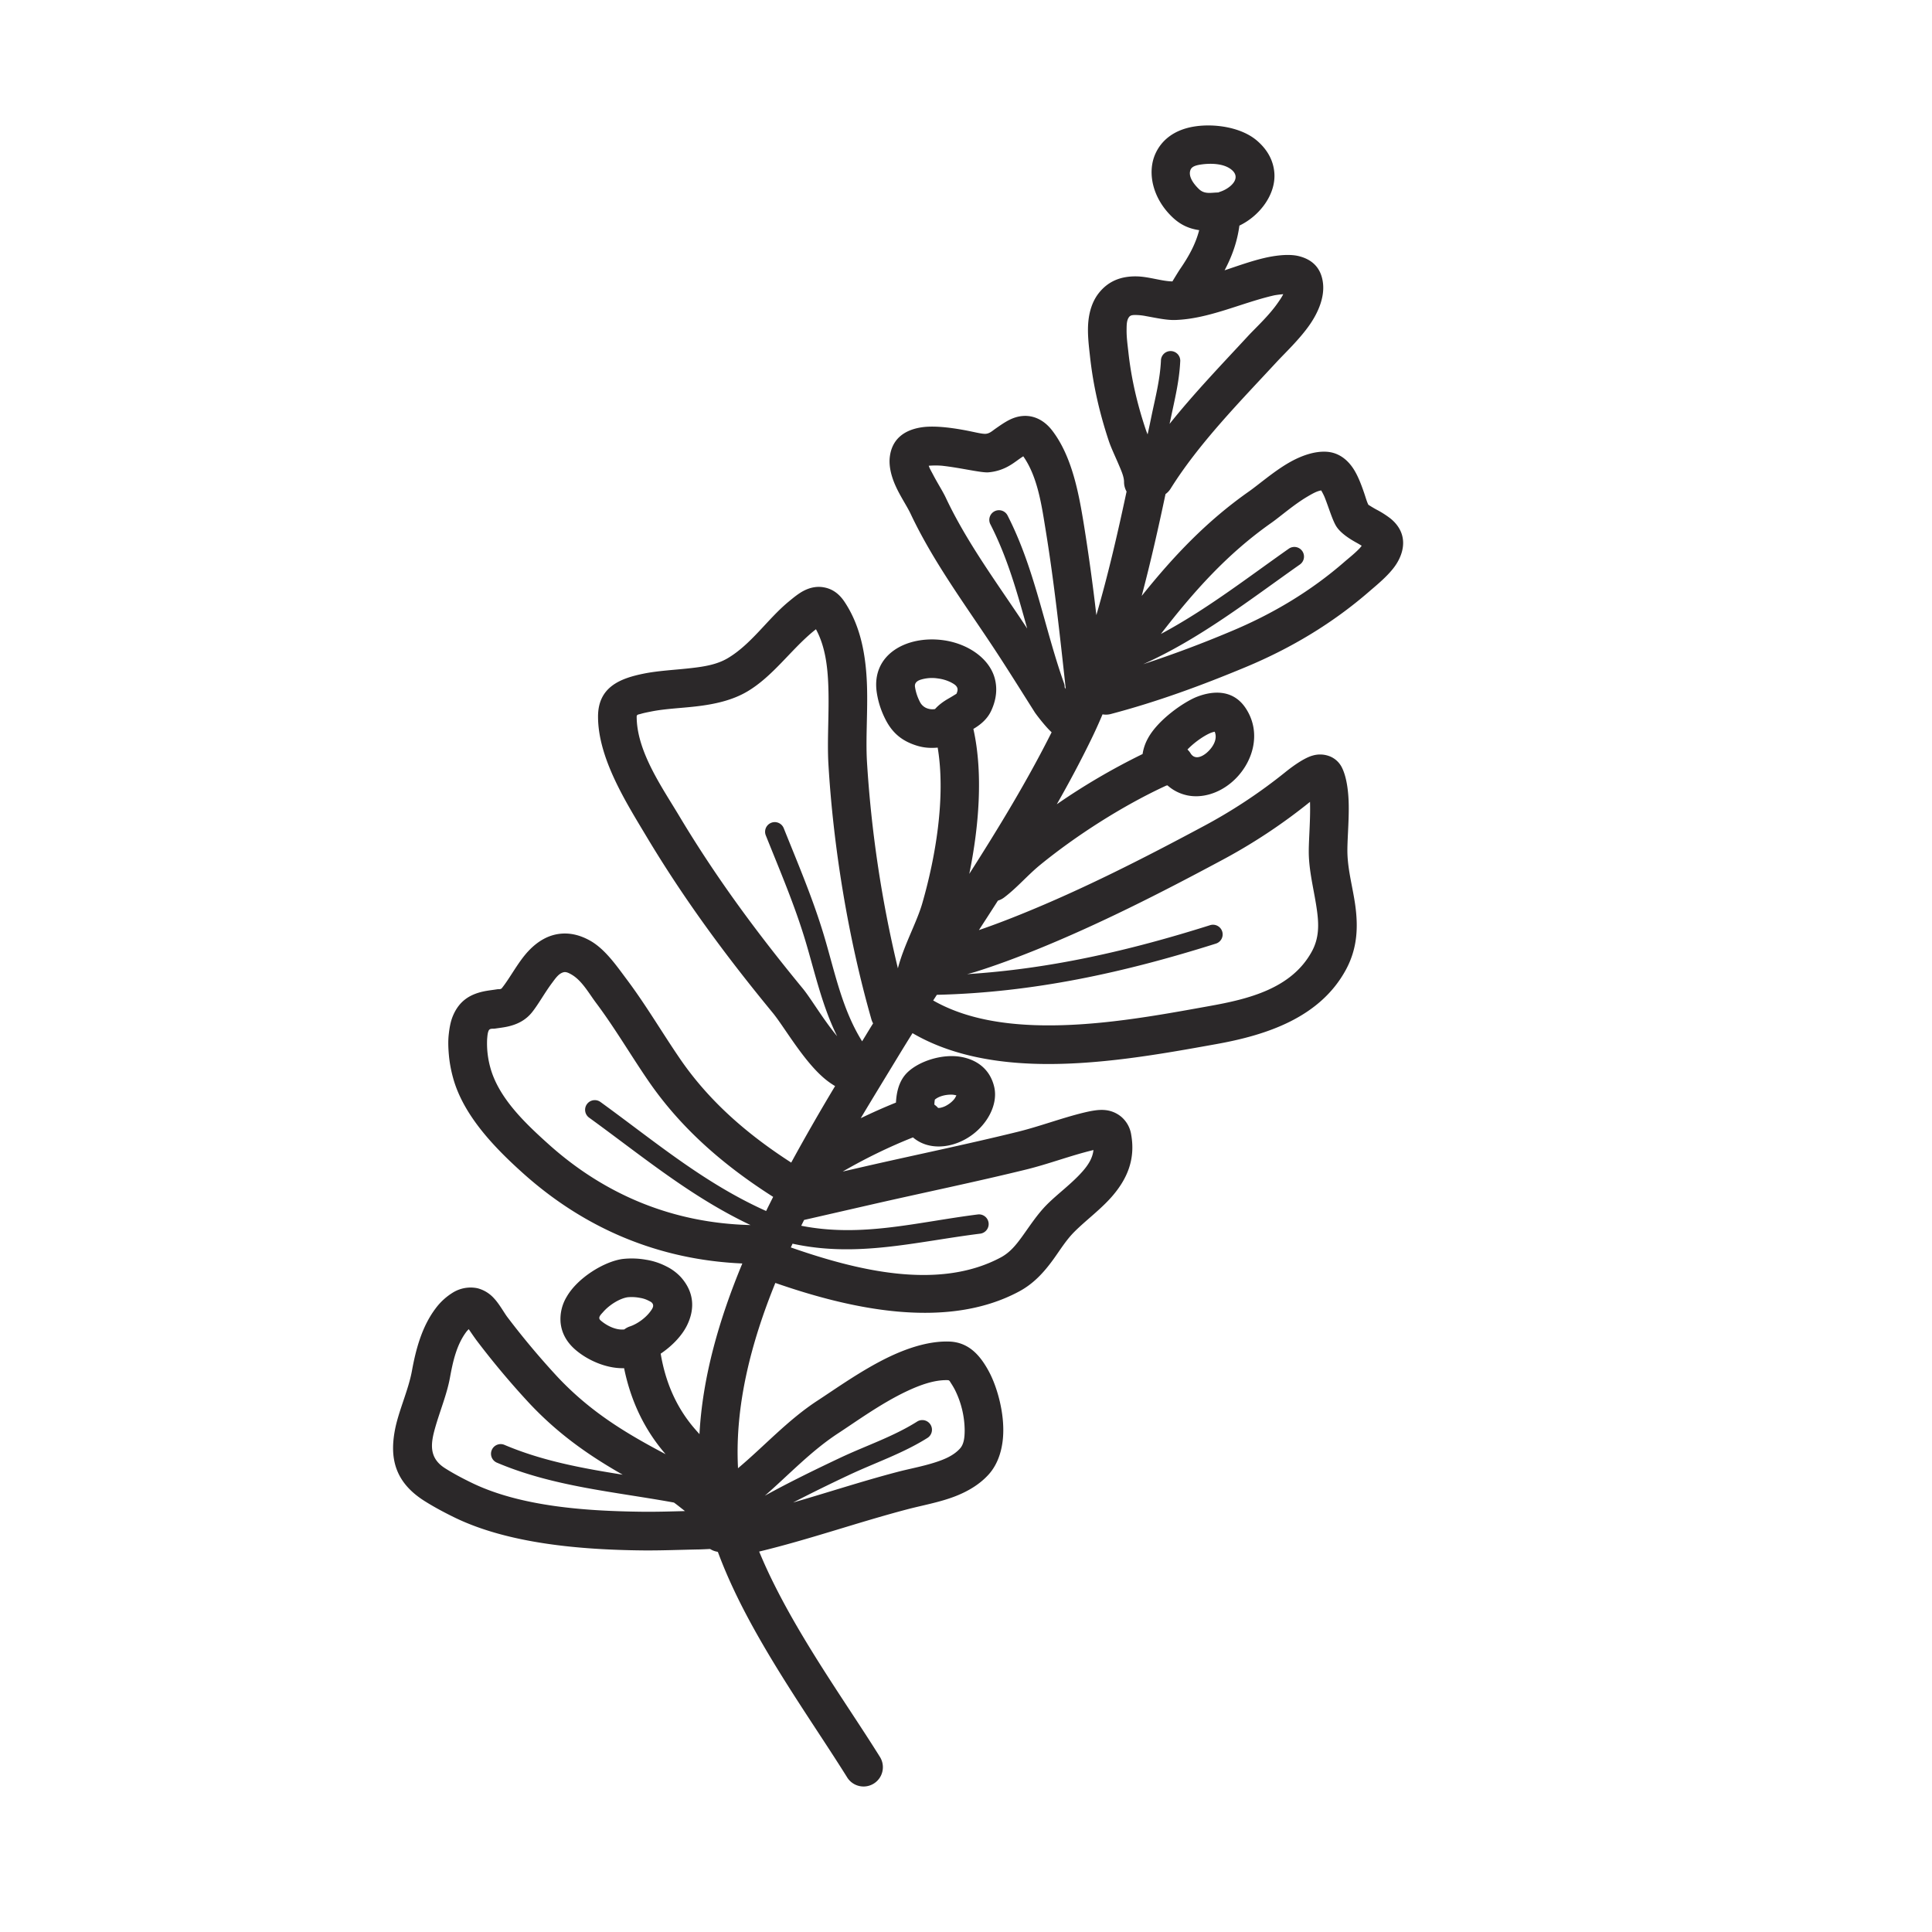 <svg width="70" height="70" fill="none" xmlns="http://www.w3.org/2000/svg"><path fill-rule="evenodd" clip-rule="evenodd" d="M43.448 8.34c-.128.498-.37.94-.686 1.4-.062.09-.24.384-.283.456-.385-.005-.866-.176-1.3-.182-.53-.009-1.006.147-1.367.604-.223.282-.343.645-.38 1.04-.04.425.021.893.06 1.248.114 1.054.348 2.066.682 3.071.087.259.24.574.374.892.088.207.178.413.178.593 0 .126.033.244.092.347-.305 1.433-.658 2.98-1.095 4.478a75.422 75.422 0 0 0-.45-3.269c-.184-1.13-.427-2.471-1.143-3.41-.392-.517-.966-.691-1.557-.396-.184.093-.352.213-.52.33-.105.075-.202.167-.342.176-.144.01-.461-.08-.82-.143-.508-.091-1.073-.156-1.497-.093-.667.1-1.087.458-1.156 1.086-.036.318.051.69.22 1.057.165.364.414.731.538.997.8 1.696 1.936 3.236 2.967 4.793.524.792 1.025 1.599 1.533 2.4.025.04.356.487.606.717-.876 1.747-1.91 3.449-2.983 5.13.35-1.705.508-3.647.148-5.252l.027-.016c.266-.16.488-.362.618-.64.21-.452.222-.855.123-1.2-.206-.715-.982-1.24-1.863-1.359-1.321-.178-2.621.516-2.403 1.91.054.345.159.661.318.97.255.497.61.783 1.148.946.262.079.503.087.739.066.3 1.803-.083 3.996-.559 5.644-.154.534-.471 1.157-.698 1.773a6.501 6.501 0 0 0-.185.579 43.387 43.387 0 0 1-1.12-7.483c-.05-.857.033-1.828 0-2.777-.038-1.086-.228-2.14-.813-3.017-.232-.35-.502-.482-.753-.526-.238-.043-.485 0-.727.126-.185.095-.373.25-.548.395-.762.63-1.346 1.538-2.204 2.047-.384.228-.844.304-1.312.357-.588.068-1.189.093-1.723.2-.846.17-1.664.476-1.664 1.558 0 1.503 1.007 3.094 1.741 4.321 1.373 2.297 2.892 4.351 4.59 6.414.39.474 1.05 1.632 1.77 2.288a2.9 2.9 0 0 0 .488.365 77.93 77.93 0 0 0-1.59 2.772c-1.567-1.01-2.959-2.202-4.026-3.757-.651-.951-1.233-1.946-1.925-2.87-.367-.488-.785-1.104-1.333-1.413-.388-.218-.736-.28-1.046-.255-.46.037-.86.274-1.2.639-.367.393-.656.964-.953 1.334-.04.052-.111.033-.173.043-.167.027-.341.044-.504.08-.463.104-.863.323-1.098.886-.09.216-.127.454-.152.685-.025.238-.015.474.005.712.025.288.077.569.154.847.373 1.36 1.5 2.524 2.515 3.437 2.261 2.035 4.953 3.157 7.965 3.287-.844 2.031-1.443 4.12-1.553 6.183a14.33 14.33 0 0 1-.161-.182c-.691-.795-1.074-1.72-1.244-2.733.393-.265.764-.634.958-1.034.274-.564.274-1.178-.23-1.742a1.8 1.8 0 0 0-.522-.386c-.23-.118-.475-.2-.73-.24a2.96 2.96 0 0 0-.862-.028c-.662.093-1.621.678-2.017 1.364a1.563 1.563 0 0 0-.223.949c.035.33.183.665.525.965.456.399 1.151.697 1.775.678.235 1.149.711 2.2 1.504 3.116-1.457-.769-2.724-1.533-3.917-2.802a28.705 28.705 0 0 1-1.812-2.16c-.118-.154-.294-.48-.49-.687a1.206 1.206 0 0 0-.599-.364 1.224 1.224 0 0 0-.862.141 2.231 2.231 0 0 0-.655.593c-.491.652-.712 1.468-.856 2.26-.13.71-.488 1.458-.618 2.153-.182.972-.029 1.862 1.066 2.557.34.215.704.41 1.065.587 1.978.974 4.638 1.183 6.808 1.208.697.008 1.39-.023 2.087-.035.09-.002.305-.012.395-.017a.703.703 0 0 0 .27.102c.005.004.01.01.015.013.222.6.489 1.202.787 1.8 1.154 2.31 2.772 4.56 3.903 6.375a.7.7 0 0 0 1.188-.74c-1.11-1.784-2.705-3.991-3.838-6.261a18.115 18.115 0 0 1-.547-1.195c1.8-.434 3.577-1.06 5.364-1.53.537-.142 1.174-.253 1.741-.473.465-.181.886-.432 1.21-.79.356-.394.528-.967.53-1.592.005-.78-.248-1.634-.524-2.144-.308-.57-.72-1.055-1.433-1.08-.681-.023-1.433.2-2.169.55-.97.463-1.919 1.142-2.616 1.597-1.062.695-1.913 1.639-2.87 2.443a1.772 1.772 0 0 1-.002-.061c-.105-2.21.465-4.463 1.355-6.653 2.697.938 6.189 1.726 8.83.31.532-.284.903-.698 1.234-1.152.248-.341.468-.709.775-1.015.408-.408.944-.802 1.35-1.266.532-.609.866-1.32.706-2.238a1.063 1.063 0 0 0-.358-.656 1.072 1.072 0 0 0-.613-.248c-.237-.02-.521.04-.755.096-.81.198-1.593.499-2.405.698-1.85.455-3.717.837-5.574 1.263l-.75.172c.819-.472 1.67-.89 2.547-1.237.52.448 1.312.422 1.972.023.692-.417 1.126-1.198.97-1.857-.149-.628-.613-.979-1.202-1.083-.68-.12-1.532.155-1.955.576-.287.287-.382.69-.402 1.08-.431.173-.857.363-1.276.566.465-.779.927-1.531 1.364-2.252.168-.276.339-.553.512-.83 1.259.737 2.772 1.05 4.354 1.108 2.282.084 4.71-.362 6.646-.71 1.805-.323 3.754-.949 4.701-2.693.423-.78.448-1.556.34-2.34-.085-.616-.262-1.234-.283-1.86-.014-.424.055-1.117.047-1.741-.006-.534-.078-1.026-.232-1.356a.84.84 0 0 0-.412-.42.956.956 0 0 0-.66-.046c-.36.096-.871.503-.984.594a18.936 18.936 0 0 1-3.036 2c-2.121 1.136-4.301 2.246-6.535 3.15-.505.205-1.021.402-1.54.58.23-.355.46-.71.689-1.068a.702.702 0 0 0 .22-.11c.469-.352.857-.814 1.31-1.184 1.306-1.066 2.992-2.147 4.57-2.874a.46.46 0 0 0 .042-.008c.217.193.459.305.706.36.542.117 1.145-.067 1.618-.469.756-.64 1.128-1.78.498-2.706-.432-.633-1.121-.635-1.74-.399-.465.178-1.413.823-1.786 1.505a1.69 1.69 0 0 0-.197.574 23.867 23.867 0 0 0-3.108 1.82c.44-.772.856-1.55 1.24-2.338.145-.297.284-.604.417-.92a.699.699 0 0 0 .3-.012c1.68-.443 3.278-1.03 4.887-1.7 1.642-.684 3.155-1.588 4.5-2.76.243-.21.685-.567.933-.935.177-.263.271-.541.271-.803 0-.34-.159-.643-.46-.887a3.399 3.399 0 0 0-.509-.323c-.096-.051-.247-.146-.289-.172-.057-.106-.1-.271-.159-.441-.105-.308-.23-.63-.388-.87-.243-.369-.569-.581-.953-.61-.435-.032-.934.133-1.415.416-.534.314-1.058.771-1.414 1.022-1.538 1.08-2.74 2.354-3.885 3.784.332-1.253.614-2.511.863-3.69a.69.69 0 0 0 .185-.197c1.028-1.645 2.525-3.165 3.836-4.582.302-.327.841-.832 1.209-1.365.335-.487.524-1.007.478-1.473-.06-.593-.411-.889-.884-1.005-.384-.094-.906-.008-1.216.062-.488.112-.977.289-1.468.453.271-.51.458-1.032.537-1.62.743-.355 1.321-1.135 1.267-1.899-.028-.4-.205-.817-.637-1.185-.57-.483-1.53-.618-2.24-.51-.782.118-1.23.526-1.44 1.004-.292.668-.102 1.587.61 2.273.314.304.633.43.982.482ZM22.561 53.431c-1.226-.699-2.328-1.466-3.382-2.588a29.84 29.84 0 0 1-1.902-2.265c-.06-.079-.195-.273-.293-.419a.83.83 0 0 0-.084.09c-.36.478-.492 1.089-.598 1.67-.108.59-.363 1.207-.532 1.799-.157.553-.255 1.092.352 1.477.299.19.618.359.936.514 1.8.888 4.229 1.041 6.204 1.064.52.006 1.038-.01 1.557-.024-.136-.103-.269-.215-.402-.309-2.168-.395-4.372-.576-6.42-1.448a.35.35 0 0 1 .274-.644c1.378.586 2.828.85 4.29 1.083Zm6.174 1.008c1.262-.364 2.518-.777 3.78-1.108.416-.11.9-.197 1.354-.342.346-.11.68-.248.914-.507.144-.16.168-.405.169-.658a3.355 3.355 0 0 0-.356-1.473 2.677 2.677 0 0 0-.141-.238c-.031-.044-.049-.105-.11-.107-.48-.017-1 .168-1.518.414-.91.434-1.797 1.078-2.452 1.506-.986.643-1.788 1.504-2.663 2.266.89-.49 1.813-.94 2.727-1.372.93-.44 1.914-.761 2.791-1.314a.35.35 0 0 1 .373.593c-.901.567-1.909.902-2.865 1.354a60.89 60.89 0 0 0-2.003.986Zm-6.114-6.272a.678.678 0 0 1 .205-.109c.244-.081.551-.288.737-.54.073-.099.153-.21.06-.314-.032-.035-.078-.054-.12-.076a1.003 1.003 0 0 0-.306-.102 1.598 1.598 0 0 0-.451-.025c-.282.04-.66.267-.897.54-.085.096-.2.2-.09.298.214.187.533.35.823.332l.04-.004Zm6.032-2.97c2.347.818 5.333 1.58 7.609.361.335-.18.553-.456.762-.742.29-.4.558-.822.917-1.181.387-.387.9-.757 1.285-1.197.197-.225.359-.47.392-.77l-.026.006c-.81.197-1.591.497-2.401.697-1.858.456-3.733.841-5.597 1.267l-2.46.563-.104.21c2.193.434 4.193-.132 6.397-.409a.35.35 0 0 1 .087.696c-2.34.293-4.459.875-6.798.363l-.063.136Zm-.64-1.832c-1.767-1.125-3.329-2.463-4.526-4.209-.64-.933-1.211-1.913-1.891-2.82-.259-.344-.514-.816-.9-1.033-.104-.059-.188-.095-.269-.078-.179.04-.295.214-.422.384-.267.355-.494.774-.727 1.066-.236.295-.543.444-.888.52-.147.033-.303.05-.455.073-.085.013-.192-.02-.233.08-.039.091-.042.195-.052.293a3.283 3.283 0 0 0 .116 1.042c.304 1.108 1.274 2.022 2.102 2.767 2.072 1.864 4.549 2.87 7.325 2.936-2.172-1.03-3.896-2.475-5.849-3.892a.35.35 0 0 1 .412-.567c1.995 1.448 3.742 2.934 6.002 3.95.084-.172.17-.342.255-.512Zm6.638-3.678c-.008-.006-.023-.004-.034-.007a.602.602 0 0 0-.16-.019c-.214 0-.45.062-.586.181a1.476 1.476 0 0 0-.016.14v.042a.66.66 0 0 1 .133.118.45.45 0 0 0 .068-.002.76.76 0 0 0 .272-.107.933.933 0 0 0 .25-.215.71.71 0 0 0 .073-.131Zm-3.017-2.608a.697.697 0 0 1-.062-.149c-.834-2.92-1.379-6.22-1.557-9.248-.05-.868.031-1.85-.003-2.81-.025-.734-.114-1.455-.448-2.073a4.399 4.399 0 0 0-.101.08c-.816.675-1.462 1.626-2.382 2.172-.548.326-1.197.467-1.866.544-.549.064-1.11.083-1.609.182-.134.027-.272.052-.399.091-.06.018-.139.016-.139.094 0 1.264.925 2.57 1.542 3.603 1.338 2.236 2.817 4.234 4.47 6.243.294.355.74 1.122 1.252 1.737-.541-1.088-.802-2.29-1.148-3.448-.395-1.315-.93-2.559-1.438-3.83a.35.35 0 0 1 .65-.26c.517 1.29 1.058 2.555 1.458 3.889.387 1.293.648 2.647 1.37 3.813a.319.319 0 0 1 .011.021l.119-.194c.092-.152.185-.305.28-.457Zm2.177-.83c1.06.606 2.333.844 3.657.893 2.18.08 4.498-.357 6.347-.69 1.404-.251 2.981-.626 3.718-1.983.267-.492.251-.986.183-1.481-.09-.663-.273-1.33-.295-2.004-.014-.432.054-1.136.046-1.77 0-.054-.002-.108-.003-.16l-.003.001a20.303 20.303 0 0 1-3.256 2.146c-2.166 1.161-4.391 2.292-6.671 3.215-.719.29-1.46.567-2.2.799a6.294 6.294 0 0 1-.294.08c3.013-.19 5.89-.853 8.804-1.774a.35.35 0 0 1 .21.668c-3.334 1.053-6.622 1.773-10.11 1.855l-.133.205Zm10.199-9.738c-.043.01-.095.024-.128.037-.205.078-.558.306-.83.579l-.028.03c.043.04.082.087.114.14.15.237.402.13.579-.019.22-.188.412-.49.293-.767Zm-9.355-1.375c.03-.071.049-.134.035-.191-.023-.104-.126-.163-.23-.219a1.452 1.452 0 0 0-.477-.144 1.384 1.384 0 0 0-.64.049c-.115.04-.213.115-.191.256.03.195.09.373.18.547a.472.472 0 0 0 .31.246.529.529 0 0 0 .236.01c.133-.15.301-.273.488-.38.09-.05.253-.152.289-.174Zm3.918-.237.042.066c-.208-1.896-.417-3.843-.723-5.722-.145-.886-.284-1.95-.817-2.71-.165.103-.314.229-.48.326a1.784 1.784 0 0 1-.79.255c-.267.018-1.001-.166-1.68-.24a3.074 3.074 0 0 0-.475.001c.032.101.097.207.154.316.16.309.353.607.46.834.769 1.635 1.872 3.115 2.866 4.616l.087.132c-.356-1.281-.71-2.556-1.328-3.766a.35.35 0 1 1 .623-.318c.991 1.94 1.32 4.042 2.042 6.075a.36.36 0 0 1 .02.135Zm2.842-.832a40.987 40.987 0 0 0 3.18-1.19c1.503-.626 2.89-1.451 4.12-2.523.137-.12.36-.292.547-.488.023-.026.05-.058.075-.092a3.679 3.679 0 0 0-.168-.1c-.322-.174-.607-.379-.747-.595-.144-.224-.271-.67-.43-1.07a2.2 2.2 0 0 0-.123-.24c-.157.025-.323.12-.494.221-.5.294-.986.726-1.32.96-1.604 1.13-2.811 2.49-3.994 4.02 1.64-.875 3.13-2.032 4.642-3.095a.35.35 0 0 1 .403.572c-1.83 1.287-3.633 2.701-5.69 3.62Zm.962-8.71c.893-1.117 1.913-2.178 2.845-3.186.27-.292.757-.735 1.084-1.21.071-.103.142-.204.188-.303-.125.013-.271.03-.345.047-1.175.27-2.36.853-3.575.889-.31.009-.68-.074-1.05-.14a2.026 2.026 0 0 0-.42-.041c-.07.003-.144.008-.193.07-.09.115-.09.28-.092.443-.006.29.038.59.064.828.104.954.317 1.87.62 2.78a2.3 2.3 0 0 0 .077.204c.052-.23.099-.46.145-.684.14-.673.303-1.29.338-1.982a.35.35 0 1 1 .698.035c-.036.728-.203 1.38-.35 2.09l-.035.16Zm1.764-8.383a.84.84 0 0 1 .077-.03c.343-.114.778-.476.411-.788-.282-.24-.771-.247-1.123-.194-.183.028-.319.072-.368.183-.094.217.069.48.3.704.208.201.44.128.703.125Z" fill="#2B2829"/></svg>
